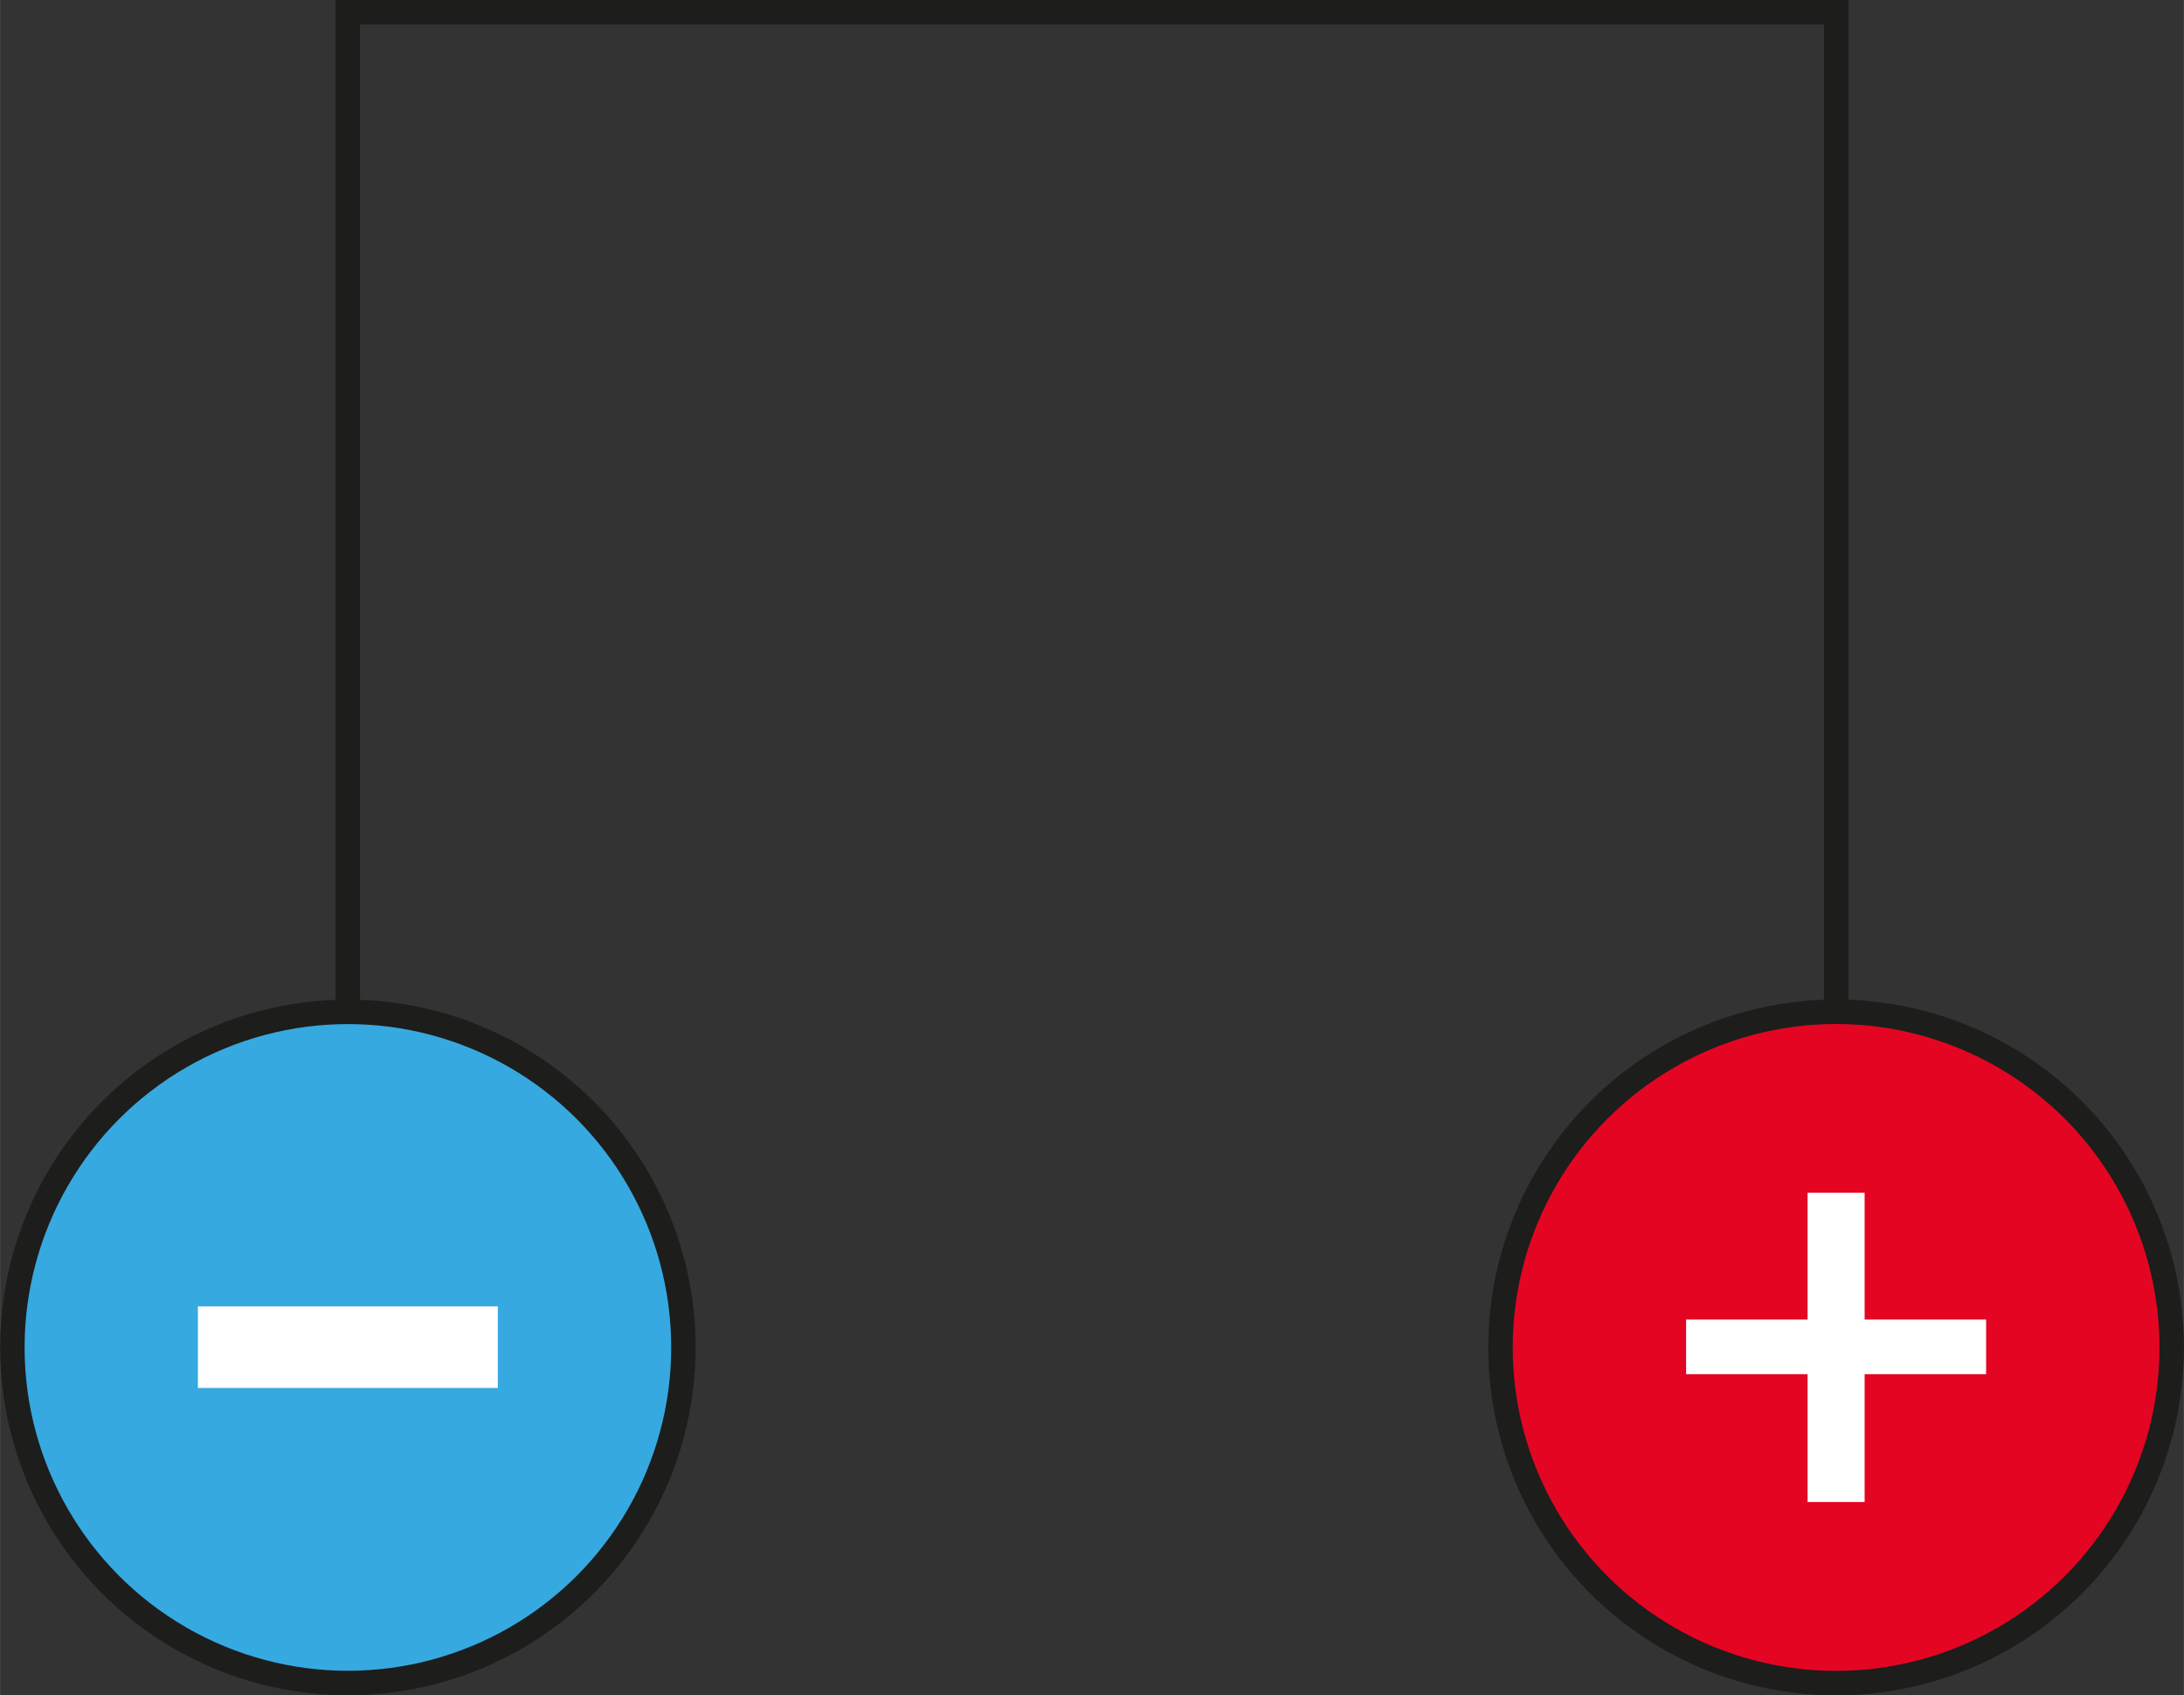 <svg xmlns="http://www.w3.org/2000/svg" width="94.51mm" height="73.35mm" viewBox="0 0 267.9 207.93">
  <rect x="0" y="0" width="267.9" height="207.93" fill="#333333" stroke="none"/>
  <defs>
    <style>
      .cls-1 {
        fill: none;
      }

      .cls-1, .cls-2, .cls-4 {
        stroke: #1d1d1b;
        stroke-miterlimit: 10;
        stroke-width: 3px;
      }

      .cls-2 {
        fill: #e40523;
      }

      .cls-3 {
        fill: #fff;
      }

      .cls-4 {
        fill: #36a9e1;
      }
    </style>
  </defs>
  <g id="Слой_2" data-name="Слой 2">
    <g id="Слой_1-2" data-name="Слой 1">
      <g>
        <polyline class="cls-1" points="42.66 124.1 42.66 1.5 225.24 1.5 225.24 124.1"/>
        <g>
          <circle class="cls-2" cx="225.23" cy="165.27" r="41.17"/>
          <path class="cls-3" d="M228.73,146.3v15.55h14.9v6.7h-14.9v15.68h-7V168.55h-14.9v-6.7h14.9V146.3Z"/>
        </g>
        <g>
          <path class="cls-3" d="M24.16,169.86l.24-10.05,36.77.87-.24,10Z"/>
          <circle class="cls-4" cx="42.67" cy="165.27" r="41.16"/>
          <path class="cls-3" d="M61.06,160.24v10H24.27v-10Z"/>
        </g>
      </g>
    </g>
  </g>
</svg>
